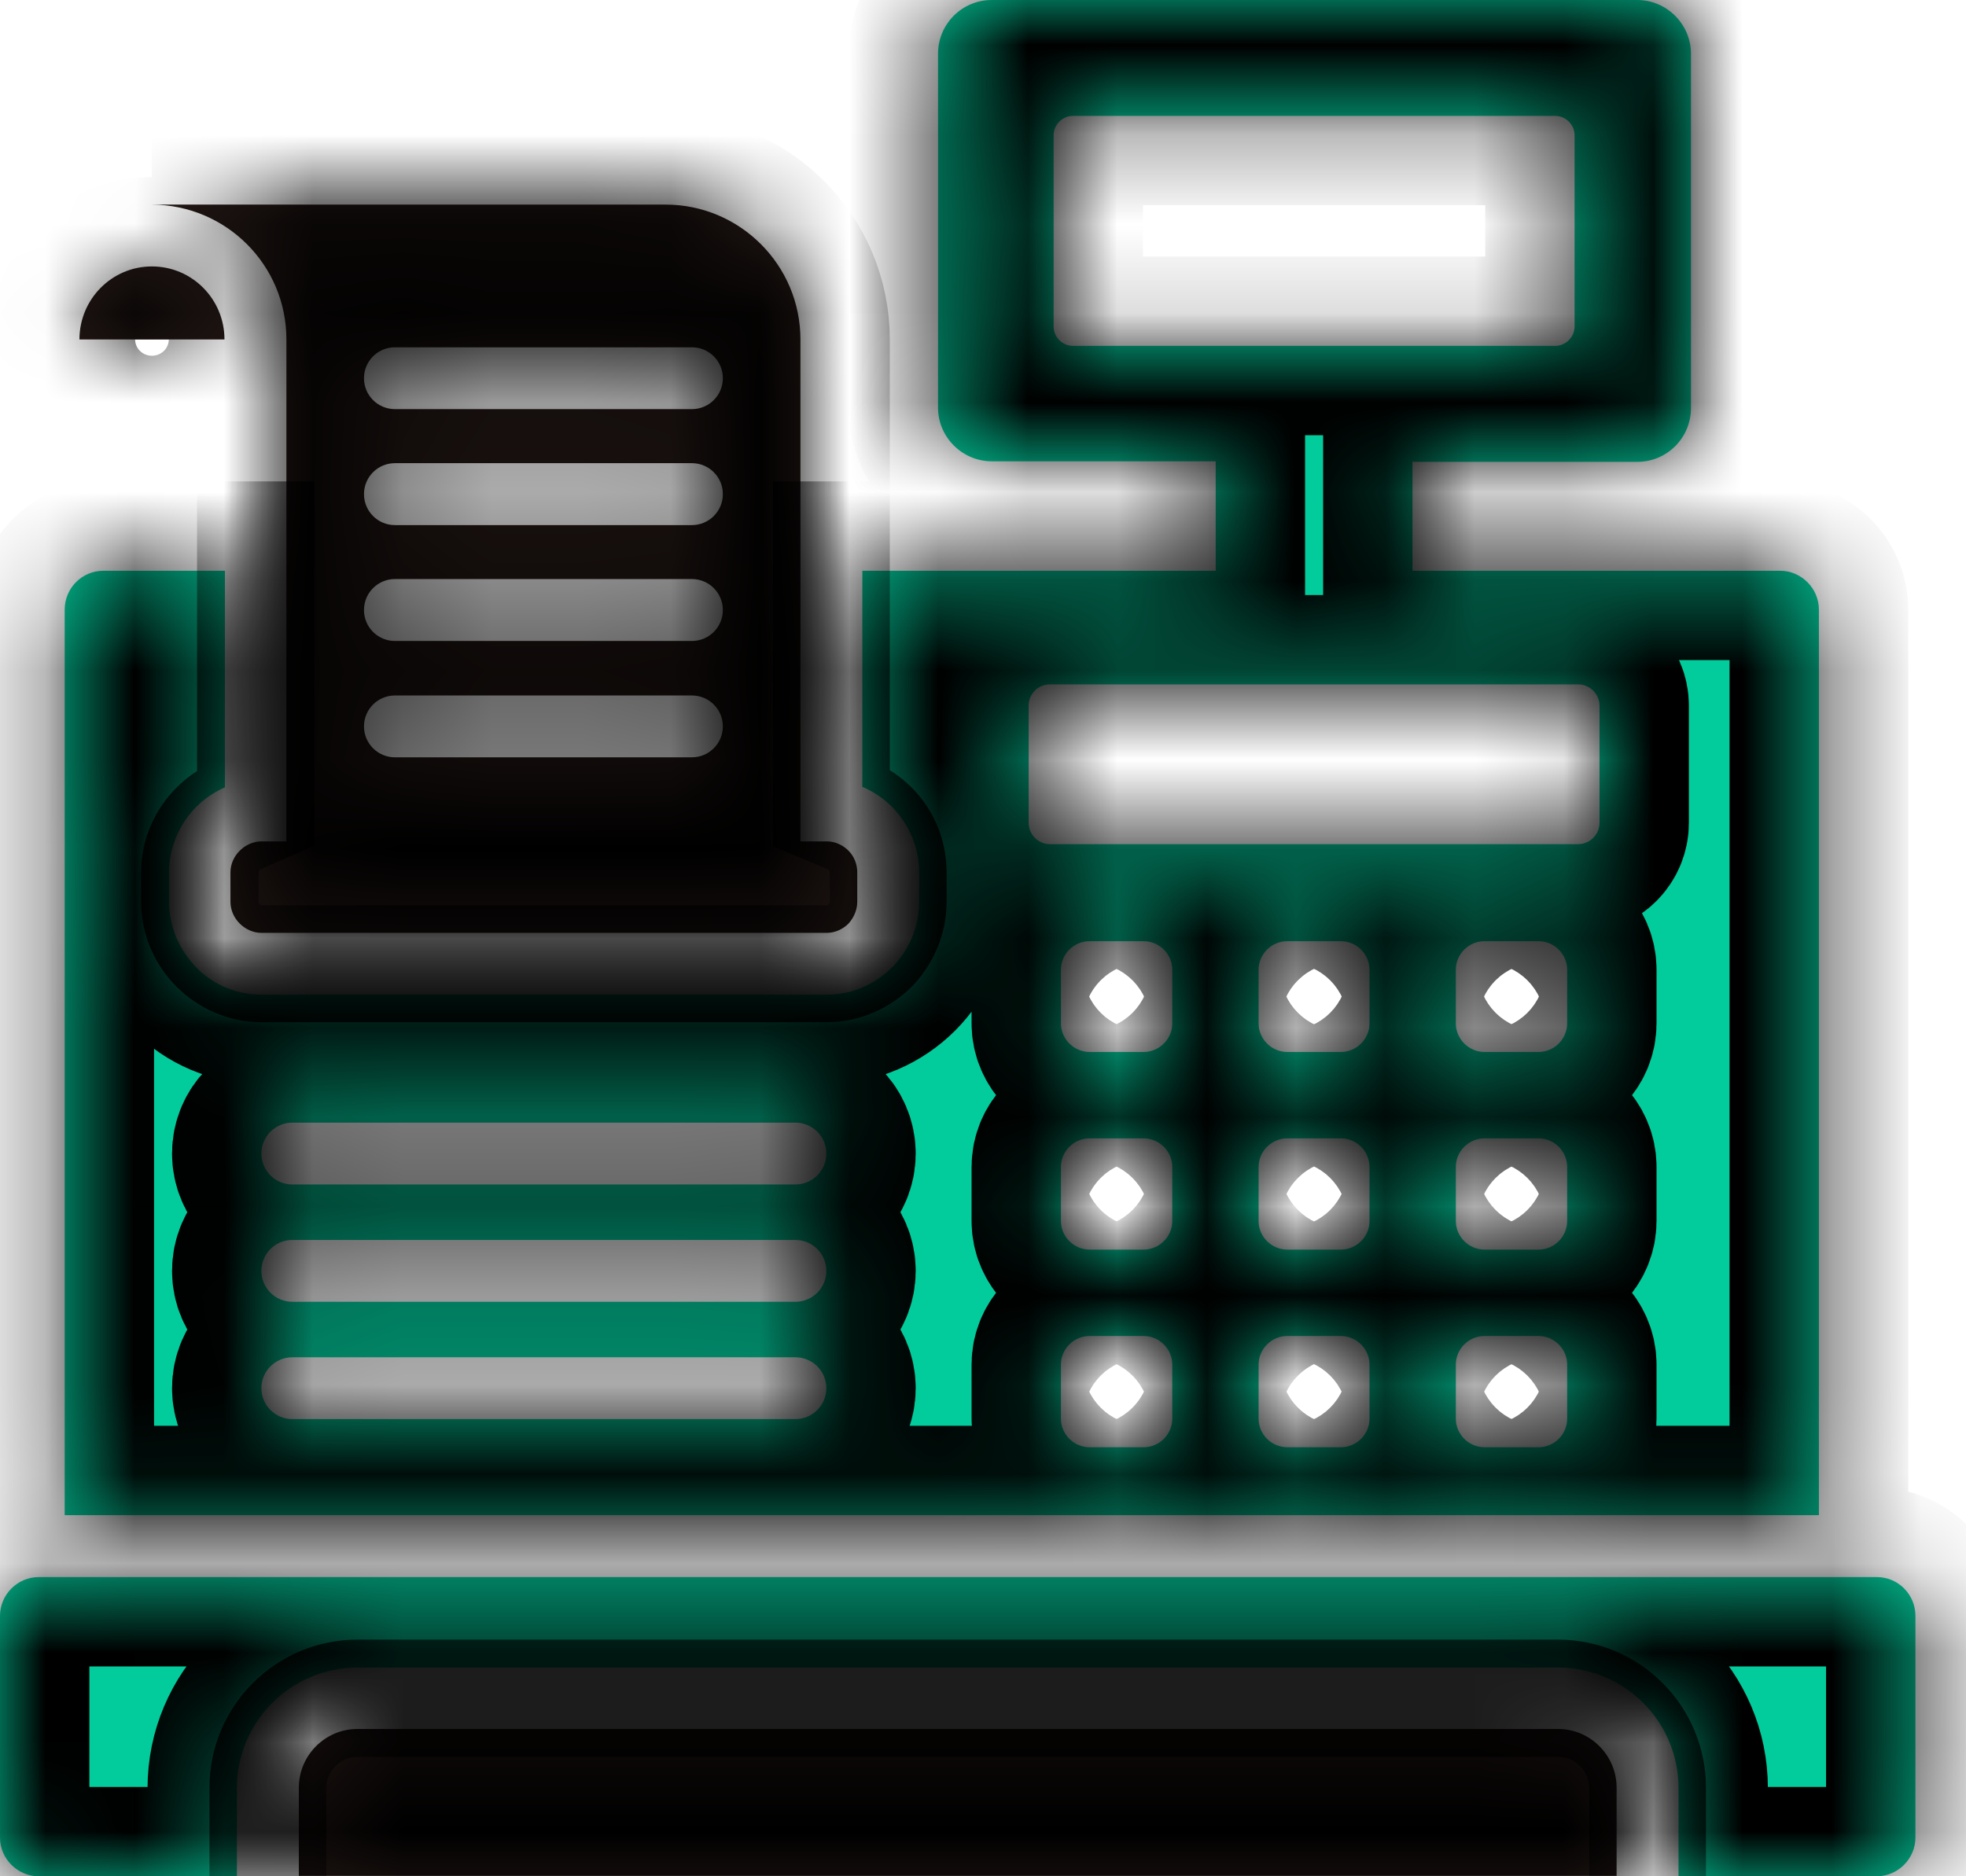 <svg width="22" height="21" viewBox="0 0 22 21" fill="none" xmlns="http://www.w3.org/2000/svg">
<mask id="path-1-inside-1_6_314" fill="white">
<path fill-rule="evenodd" clip-rule="evenodd" d="M0.889 3.799C0.889 3.349 1.251 2.982 1.7 2.982C2.15 2.982 2.512 3.349 2.512 3.799H0.889ZM7.743 5.184H4.419C4.228 5.184 4.073 5.339 4.073 5.53C4.073 5.722 4.228 5.877 4.419 5.877H7.743C7.934 5.877 8.089 5.722 8.089 5.53C8.089 5.339 7.934 5.184 7.743 5.184ZM7.743 7.784H4.419C4.228 7.784 4.073 7.939 4.073 8.13C4.073 8.321 4.228 8.476 4.419 8.476H7.743C7.934 8.476 8.089 8.321 8.089 8.13C8.089 7.939 7.934 7.784 7.743 7.784ZM7.743 6.481H4.419C4.228 6.481 4.073 6.636 4.073 6.828C4.073 7.019 4.228 7.174 4.419 7.174H7.743C7.934 7.174 8.089 7.019 8.089 6.828C8.089 6.636 7.934 6.481 7.743 6.481ZM7.743 3.887H4.419C4.228 3.887 4.073 4.042 4.073 4.233C4.073 4.424 4.228 4.579 4.419 4.579H7.743C7.934 4.579 8.089 4.424 8.089 4.233C8.089 4.042 7.934 3.887 7.743 3.887ZM8.957 9.417H9.252C9.345 9.417 9.433 9.459 9.495 9.521C9.557 9.583 9.593 9.67 9.593 9.763V10.094C9.593 10.187 9.552 10.275 9.495 10.337C9.433 10.399 9.345 10.441 9.252 10.441H2.925C2.832 10.441 2.745 10.399 2.683 10.337C2.62 10.275 2.579 10.187 2.579 10.094V9.763C2.579 9.67 2.62 9.583 2.683 9.521C2.745 9.459 2.832 9.417 2.925 9.417H3.205V3.799C3.205 2.967 2.533 2.295 1.7 2.29H7.448C8.28 2.29 8.957 2.967 8.957 3.799V9.417ZM18.09 20.995H3.344V20.008C3.344 19.646 3.639 19.351 4 19.351H17.434C17.796 19.351 18.09 19.646 18.09 20.008V20.995Z"/>
<path fill-rule="evenodd" clip-rule="evenodd" d="M15.806 5.163V6.388H19.92C20.157 6.388 20.354 6.585 20.354 6.823V16.958H0.724V6.823C0.724 6.585 0.915 6.388 1.158 6.388H2.517V8.812C2.398 8.864 2.285 8.942 2.197 9.03C2.011 9.216 1.892 9.479 1.892 9.763V10.094C1.892 10.379 2.011 10.637 2.197 10.828C2.383 11.019 2.641 11.133 2.931 11.133H9.252C9.536 11.133 9.794 11.014 9.981 10.828C10.167 10.642 10.286 10.379 10.286 10.094V9.763C10.286 9.479 10.167 9.221 9.981 9.03C9.888 8.937 9.774 8.859 9.65 8.807V6.388H13.604V5.163H11.097C10.771 5.163 10.497 4.895 10.497 4.564V0.6C10.497 0.269 10.766 0 11.097 0H18.323C18.648 0 18.922 0.269 18.922 0.6V4.569C18.922 4.9 18.654 5.169 18.323 5.169H15.816L15.806 5.163ZM0.434 17.651C0.196 17.651 0 17.847 0 18.085V20.566C0 20.804 0.196 21 0.434 21H2.651V20.013C2.651 19.268 3.256 18.664 4 18.664H17.434C18.178 18.664 18.783 19.268 18.783 20.013V21H21C21.238 21 21.434 20.804 21.434 20.566V18.085C21.434 17.847 21.243 17.651 21 17.651H0.434ZM3.272 13.257H8.9C9.092 13.257 9.247 13.102 9.247 12.911C9.247 12.72 9.092 12.565 8.9 12.565H3.272C3.08 12.565 2.925 12.72 2.925 12.911C2.925 13.102 3.08 13.257 3.272 13.257ZM3.272 15.883H8.9C9.092 15.883 9.247 15.728 9.247 15.537C9.247 15.346 9.092 15.191 8.9 15.191H3.272C3.08 15.191 2.925 15.346 2.925 15.537C2.925 15.728 3.08 15.883 3.272 15.883ZM3.272 14.57H8.9C9.092 14.57 9.247 14.415 9.247 14.224C9.247 14.033 9.092 13.878 8.9 13.878H3.272C3.08 13.878 2.925 14.033 2.925 14.224C2.925 14.415 3.08 14.57 3.272 14.57ZM12.193 10.534C12.017 10.534 11.872 10.678 11.872 10.854V11.454C11.872 11.629 12.017 11.774 12.193 11.774H12.797C12.973 11.774 13.118 11.629 13.118 11.454V10.854C13.118 10.678 12.973 10.534 12.797 10.534H12.193ZM16.612 14.953C16.436 14.953 16.291 15.098 16.291 15.273V15.878C16.291 16.054 16.436 16.198 16.612 16.198H17.217C17.392 16.198 17.537 16.054 17.537 15.878V15.273C17.537 15.098 17.392 14.953 17.217 14.953H16.612ZM14.405 14.953C14.229 14.953 14.084 15.098 14.084 15.273V15.878C14.084 16.054 14.229 16.198 14.405 16.198H15.004C15.18 16.198 15.325 16.054 15.325 15.878V15.273C15.325 15.098 15.18 14.953 15.004 14.953H14.405ZM12.193 14.953C12.017 14.953 11.872 15.098 11.872 15.273V15.878C11.872 16.054 12.017 16.198 12.193 16.198H12.797C12.973 16.198 13.118 16.054 13.118 15.878V15.273C13.118 15.098 12.973 14.953 12.797 14.953H12.193ZM16.612 12.741C16.436 12.741 16.291 12.885 16.291 13.061V13.666C16.291 13.841 16.436 13.986 16.612 13.986H17.217C17.392 13.986 17.537 13.841 17.537 13.666V13.061C17.537 12.885 17.392 12.741 17.217 12.741H16.612ZM14.405 12.741C14.229 12.741 14.084 12.885 14.084 13.061V13.666C14.084 13.841 14.229 13.986 14.405 13.986H15.004C15.18 13.986 15.325 13.841 15.325 13.666V13.061C15.325 12.885 15.18 12.741 15.004 12.741H14.405ZM12.193 12.741C12.017 12.741 11.872 12.885 11.872 13.061V13.666C11.872 13.841 12.017 13.986 12.193 13.986H12.797C12.973 13.986 13.118 13.841 13.118 13.666V13.061C13.118 12.885 12.973 12.741 12.797 12.741H12.193ZM16.612 10.534C16.436 10.534 16.291 10.678 16.291 10.854V11.454C16.291 11.629 16.436 11.774 16.612 11.774H17.217C17.392 11.774 17.537 11.629 17.537 11.454V10.854C17.537 10.678 17.392 10.534 17.217 10.534H16.612ZM14.405 10.534C14.229 10.534 14.084 10.678 14.084 10.854V11.454C14.084 11.629 14.229 11.774 14.405 11.774H15.004C15.18 11.774 15.325 11.629 15.325 11.454V10.854C15.325 10.678 15.18 10.534 15.004 10.534H14.405ZM11.748 7.66C11.614 7.66 11.511 7.768 11.511 7.898V9.21C11.511 9.34 11.619 9.448 11.748 9.448H17.661C17.79 9.448 17.899 9.34 17.899 9.21V7.898C17.899 7.768 17.79 7.66 17.661 7.66H11.748ZM12.007 1.297C11.888 1.297 11.79 1.396 11.79 1.514V3.654C11.79 3.773 11.888 3.871 12.007 3.871H17.403C17.521 3.871 17.62 3.773 17.62 3.654V1.514C17.62 1.396 17.521 1.297 17.403 1.297H12.007Z"/>
</mask>
<path fill-rule="evenodd" clip-rule="evenodd" d="M0.889 3.799C0.889 3.349 1.251 2.982 1.7 2.982C2.15 2.982 2.512 3.349 2.512 3.799H0.889ZM7.743 5.184H4.419C4.228 5.184 4.073 5.339 4.073 5.53C4.073 5.722 4.228 5.877 4.419 5.877H7.743C7.934 5.877 8.089 5.722 8.089 5.53C8.089 5.339 7.934 5.184 7.743 5.184ZM7.743 7.784H4.419C4.228 7.784 4.073 7.939 4.073 8.13C4.073 8.321 4.228 8.476 4.419 8.476H7.743C7.934 8.476 8.089 8.321 8.089 8.13C8.089 7.939 7.934 7.784 7.743 7.784ZM7.743 6.481H4.419C4.228 6.481 4.073 6.636 4.073 6.828C4.073 7.019 4.228 7.174 4.419 7.174H7.743C7.934 7.174 8.089 7.019 8.089 6.828C8.089 6.636 7.934 6.481 7.743 6.481ZM7.743 3.887H4.419C4.228 3.887 4.073 4.042 4.073 4.233C4.073 4.424 4.228 4.579 4.419 4.579H7.743C7.934 4.579 8.089 4.424 8.089 4.233C8.089 4.042 7.934 3.887 7.743 3.887ZM8.957 9.417H9.252C9.345 9.417 9.433 9.459 9.495 9.521C9.557 9.583 9.593 9.67 9.593 9.763V10.094C9.593 10.187 9.552 10.275 9.495 10.337C9.433 10.399 9.345 10.441 9.252 10.441H2.925C2.832 10.441 2.745 10.399 2.683 10.337C2.62 10.275 2.579 10.187 2.579 10.094V9.763C2.579 9.67 2.62 9.583 2.683 9.521C2.745 9.459 2.832 9.417 2.925 9.417H3.205V3.799C3.205 2.967 2.533 2.295 1.7 2.29H7.448C8.28 2.29 8.957 2.967 8.957 3.799V9.417ZM18.09 20.995H3.344V20.008C3.344 19.646 3.639 19.351 4 19.351H17.434C17.796 19.351 18.09 19.646 18.09 20.008V20.995Z" fill="#231815"/>
<path fill-rule="evenodd" clip-rule="evenodd" d="M15.806 5.163V6.388H19.92C20.157 6.388 20.354 6.585 20.354 6.823V16.958H0.724V6.823C0.724 6.585 0.915 6.388 1.158 6.388H2.517V8.812C2.398 8.864 2.285 8.942 2.197 9.03C2.011 9.216 1.892 9.479 1.892 9.763V10.094C1.892 10.379 2.011 10.637 2.197 10.828C2.383 11.019 2.641 11.133 2.931 11.133H9.252C9.536 11.133 9.794 11.014 9.981 10.828C10.167 10.642 10.286 10.379 10.286 10.094V9.763C10.286 9.479 10.167 9.221 9.981 9.03C9.888 8.937 9.774 8.859 9.65 8.807V6.388H13.604V5.163H11.097C10.771 5.163 10.497 4.895 10.497 4.564V0.6C10.497 0.269 10.766 0 11.097 0H18.323C18.648 0 18.922 0.269 18.922 0.6V4.569C18.922 4.9 18.654 5.169 18.323 5.169H15.816L15.806 5.163ZM0.434 17.651C0.196 17.651 0 17.847 0 18.085V20.566C0 20.804 0.196 21 0.434 21H2.651V20.013C2.651 19.268 3.256 18.664 4 18.664H17.434C18.178 18.664 18.783 19.268 18.783 20.013V21H21C21.238 21 21.434 20.804 21.434 20.566V18.085C21.434 17.847 21.243 17.651 21 17.651H0.434ZM3.272 13.257H8.9C9.092 13.257 9.247 13.102 9.247 12.911C9.247 12.72 9.092 12.565 8.9 12.565H3.272C3.08 12.565 2.925 12.72 2.925 12.911C2.925 13.102 3.08 13.257 3.272 13.257ZM3.272 15.883H8.9C9.092 15.883 9.247 15.728 9.247 15.537C9.247 15.346 9.092 15.191 8.9 15.191H3.272C3.08 15.191 2.925 15.346 2.925 15.537C2.925 15.728 3.08 15.883 3.272 15.883ZM3.272 14.57H8.9C9.092 14.57 9.247 14.415 9.247 14.224C9.247 14.033 9.092 13.878 8.9 13.878H3.272C3.08 13.878 2.925 14.033 2.925 14.224C2.925 14.415 3.08 14.57 3.272 14.57ZM12.193 10.534C12.017 10.534 11.872 10.678 11.872 10.854V11.454C11.872 11.629 12.017 11.774 12.193 11.774H12.797C12.973 11.774 13.118 11.629 13.118 11.454V10.854C13.118 10.678 12.973 10.534 12.797 10.534H12.193ZM16.612 14.953C16.436 14.953 16.291 15.098 16.291 15.273V15.878C16.291 16.054 16.436 16.198 16.612 16.198H17.217C17.392 16.198 17.537 16.054 17.537 15.878V15.273C17.537 15.098 17.392 14.953 17.217 14.953H16.612ZM14.405 14.953C14.229 14.953 14.084 15.098 14.084 15.273V15.878C14.084 16.054 14.229 16.198 14.405 16.198H15.004C15.18 16.198 15.325 16.054 15.325 15.878V15.273C15.325 15.098 15.18 14.953 15.004 14.953H14.405ZM12.193 14.953C12.017 14.953 11.872 15.098 11.872 15.273V15.878C11.872 16.054 12.017 16.198 12.193 16.198H12.797C12.973 16.198 13.118 16.054 13.118 15.878V15.273C13.118 15.098 12.973 14.953 12.797 14.953H12.193ZM16.612 12.741C16.436 12.741 16.291 12.885 16.291 13.061V13.666C16.291 13.841 16.436 13.986 16.612 13.986H17.217C17.392 13.986 17.537 13.841 17.537 13.666V13.061C17.537 12.885 17.392 12.741 17.217 12.741H16.612ZM14.405 12.741C14.229 12.741 14.084 12.885 14.084 13.061V13.666C14.084 13.841 14.229 13.986 14.405 13.986H15.004C15.18 13.986 15.325 13.841 15.325 13.666V13.061C15.325 12.885 15.18 12.741 15.004 12.741H14.405ZM12.193 12.741C12.017 12.741 11.872 12.885 11.872 13.061V13.666C11.872 13.841 12.017 13.986 12.193 13.986H12.797C12.973 13.986 13.118 13.841 13.118 13.666V13.061C13.118 12.885 12.973 12.741 12.797 12.741H12.193ZM16.612 10.534C16.436 10.534 16.291 10.678 16.291 10.854V11.454C16.291 11.629 16.436 11.774 16.612 11.774H17.217C17.392 11.774 17.537 11.629 17.537 11.454V10.854C17.537 10.678 17.392 10.534 17.217 10.534H16.612ZM14.405 10.534C14.229 10.534 14.084 10.678 14.084 10.854V11.454C14.084 11.629 14.229 11.774 14.405 11.774H15.004C15.18 11.774 15.325 11.629 15.325 11.454V10.854C15.325 10.678 15.18 10.534 15.004 10.534H14.405ZM11.748 7.66C11.614 7.66 11.511 7.768 11.511 7.898V9.21C11.511 9.34 11.619 9.448 11.748 9.448H17.661C17.79 9.448 17.899 9.34 17.899 9.21V7.898C17.899 7.768 17.79 7.66 17.661 7.66H11.748ZM12.007 1.297C11.888 1.297 11.79 1.396 11.79 1.514V3.654C11.79 3.773 11.888 3.871 12.007 3.871H17.403C17.521 3.871 17.62 3.773 17.62 3.654V1.514C17.62 1.396 17.521 1.297 17.403 1.297H12.007Z" fill="#02CC9C"/>
<path fill-rule="evenodd" clip-rule="evenodd" d="M0.889 3.799C0.889 3.349 1.251 2.982 1.7 2.982C2.15 2.982 2.512 3.349 2.512 3.799H0.889ZM7.743 5.184H4.419C4.228 5.184 4.073 5.339 4.073 5.53C4.073 5.722 4.228 5.877 4.419 5.877H7.743C7.934 5.877 8.089 5.722 8.089 5.53C8.089 5.339 7.934 5.184 7.743 5.184ZM7.743 7.784H4.419C4.228 7.784 4.073 7.939 4.073 8.13C4.073 8.321 4.228 8.476 4.419 8.476H7.743C7.934 8.476 8.089 8.321 8.089 8.13C8.089 7.939 7.934 7.784 7.743 7.784ZM7.743 6.481H4.419C4.228 6.481 4.073 6.636 4.073 6.828C4.073 7.019 4.228 7.174 4.419 7.174H7.743C7.934 7.174 8.089 7.019 8.089 6.828C8.089 6.636 7.934 6.481 7.743 6.481ZM7.743 3.887H4.419C4.228 3.887 4.073 4.042 4.073 4.233C4.073 4.424 4.228 4.579 4.419 4.579H7.743C7.934 4.579 8.089 4.424 8.089 4.233C8.089 4.042 7.934 3.887 7.743 3.887ZM8.957 9.417H9.252C9.345 9.417 9.433 9.459 9.495 9.521C9.557 9.583 9.593 9.67 9.593 9.763V10.094C9.593 10.187 9.552 10.275 9.495 10.337C9.433 10.399 9.345 10.441 9.252 10.441H2.925C2.832 10.441 2.745 10.399 2.683 10.337C2.62 10.275 2.579 10.187 2.579 10.094V9.763C2.579 9.67 2.62 9.583 2.683 9.521C2.745 9.459 2.832 9.417 2.925 9.417H3.205V3.799C3.205 2.967 2.533 2.295 1.7 2.29H7.448C8.28 2.29 8.957 2.967 8.957 3.799V9.417ZM18.09 20.995H3.344V20.008C3.344 19.646 3.639 19.351 4 19.351H17.434C17.796 19.351 18.09 19.646 18.09 20.008V20.995Z" stroke="black" stroke-width="2" mask="url(#path-1-inside-1_6_314)"/>
<path fill-rule="evenodd" clip-rule="evenodd" d="M15.806 5.163V6.388H19.92C20.157 6.388 20.354 6.585 20.354 6.823V16.958H0.724V6.823C0.724 6.585 0.915 6.388 1.158 6.388H2.517V8.812C2.398 8.864 2.285 8.942 2.197 9.03C2.011 9.216 1.892 9.479 1.892 9.763V10.094C1.892 10.379 2.011 10.637 2.197 10.828C2.383 11.019 2.641 11.133 2.931 11.133H9.252C9.536 11.133 9.794 11.014 9.981 10.828C10.167 10.642 10.286 10.379 10.286 10.094V9.763C10.286 9.479 10.167 9.221 9.981 9.03C9.888 8.937 9.774 8.859 9.65 8.807V6.388H13.604V5.163H11.097C10.771 5.163 10.497 4.895 10.497 4.564V0.6C10.497 0.269 10.766 0 11.097 0H18.323C18.648 0 18.922 0.269 18.922 0.6V4.569C18.922 4.9 18.654 5.169 18.323 5.169H15.816L15.806 5.163ZM0.434 17.651C0.196 17.651 0 17.847 0 18.085V20.566C0 20.804 0.196 21 0.434 21H2.651V20.013C2.651 19.268 3.256 18.664 4 18.664H17.434C18.178 18.664 18.783 19.268 18.783 20.013V21H21C21.238 21 21.434 20.804 21.434 20.566V18.085C21.434 17.847 21.243 17.651 21 17.651H0.434ZM3.272 13.257H8.9C9.092 13.257 9.247 13.102 9.247 12.911C9.247 12.72 9.092 12.565 8.9 12.565H3.272C3.08 12.565 2.925 12.72 2.925 12.911C2.925 13.102 3.08 13.257 3.272 13.257ZM3.272 15.883H8.9C9.092 15.883 9.247 15.728 9.247 15.537C9.247 15.346 9.092 15.191 8.9 15.191H3.272C3.08 15.191 2.925 15.346 2.925 15.537C2.925 15.728 3.08 15.883 3.272 15.883ZM3.272 14.57H8.9C9.092 14.57 9.247 14.415 9.247 14.224C9.247 14.033 9.092 13.878 8.9 13.878H3.272C3.08 13.878 2.925 14.033 2.925 14.224C2.925 14.415 3.08 14.57 3.272 14.57ZM12.193 10.534C12.017 10.534 11.872 10.678 11.872 10.854V11.454C11.872 11.629 12.017 11.774 12.193 11.774H12.797C12.973 11.774 13.118 11.629 13.118 11.454V10.854C13.118 10.678 12.973 10.534 12.797 10.534H12.193ZM16.612 14.953C16.436 14.953 16.291 15.098 16.291 15.273V15.878C16.291 16.054 16.436 16.198 16.612 16.198H17.217C17.392 16.198 17.537 16.054 17.537 15.878V15.273C17.537 15.098 17.392 14.953 17.217 14.953H16.612ZM14.405 14.953C14.229 14.953 14.084 15.098 14.084 15.273V15.878C14.084 16.054 14.229 16.198 14.405 16.198H15.004C15.18 16.198 15.325 16.054 15.325 15.878V15.273C15.325 15.098 15.18 14.953 15.004 14.953H14.405ZM12.193 14.953C12.017 14.953 11.872 15.098 11.872 15.273V15.878C11.872 16.054 12.017 16.198 12.193 16.198H12.797C12.973 16.198 13.118 16.054 13.118 15.878V15.273C13.118 15.098 12.973 14.953 12.797 14.953H12.193ZM16.612 12.741C16.436 12.741 16.291 12.885 16.291 13.061V13.666C16.291 13.841 16.436 13.986 16.612 13.986H17.217C17.392 13.986 17.537 13.841 17.537 13.666V13.061C17.537 12.885 17.392 12.741 17.217 12.741H16.612ZM14.405 12.741C14.229 12.741 14.084 12.885 14.084 13.061V13.666C14.084 13.841 14.229 13.986 14.405 13.986H15.004C15.18 13.986 15.325 13.841 15.325 13.666V13.061C15.325 12.885 15.18 12.741 15.004 12.741H14.405ZM12.193 12.741C12.017 12.741 11.872 12.885 11.872 13.061V13.666C11.872 13.841 12.017 13.986 12.193 13.986H12.797C12.973 13.986 13.118 13.841 13.118 13.666V13.061C13.118 12.885 12.973 12.741 12.797 12.741H12.193ZM16.612 10.534C16.436 10.534 16.291 10.678 16.291 10.854V11.454C16.291 11.629 16.436 11.774 16.612 11.774H17.217C17.392 11.774 17.537 11.629 17.537 11.454V10.854C17.537 10.678 17.392 10.534 17.217 10.534H16.612ZM14.405 10.534C14.229 10.534 14.084 10.678 14.084 10.854V11.454C14.084 11.629 14.229 11.774 14.405 11.774H15.004C15.18 11.774 15.325 11.629 15.325 11.454V10.854C15.325 10.678 15.18 10.534 15.004 10.534H14.405ZM11.748 7.66C11.614 7.66 11.511 7.768 11.511 7.898V9.21C11.511 9.34 11.619 9.448 11.748 9.448H17.661C17.79 9.448 17.899 9.34 17.899 9.21V7.898C17.899 7.768 17.79 7.66 17.661 7.66H11.748ZM12.007 1.297C11.888 1.297 11.79 1.396 11.79 1.514V3.654C11.79 3.773 11.888 3.871 12.007 3.871H17.403C17.521 3.871 17.62 3.773 17.62 3.654V1.514C17.62 1.396 17.521 1.297 17.403 1.297H12.007Z" stroke="black" stroke-width="2" mask="url(#path-1-inside-1_6_314)"/>
</svg>
